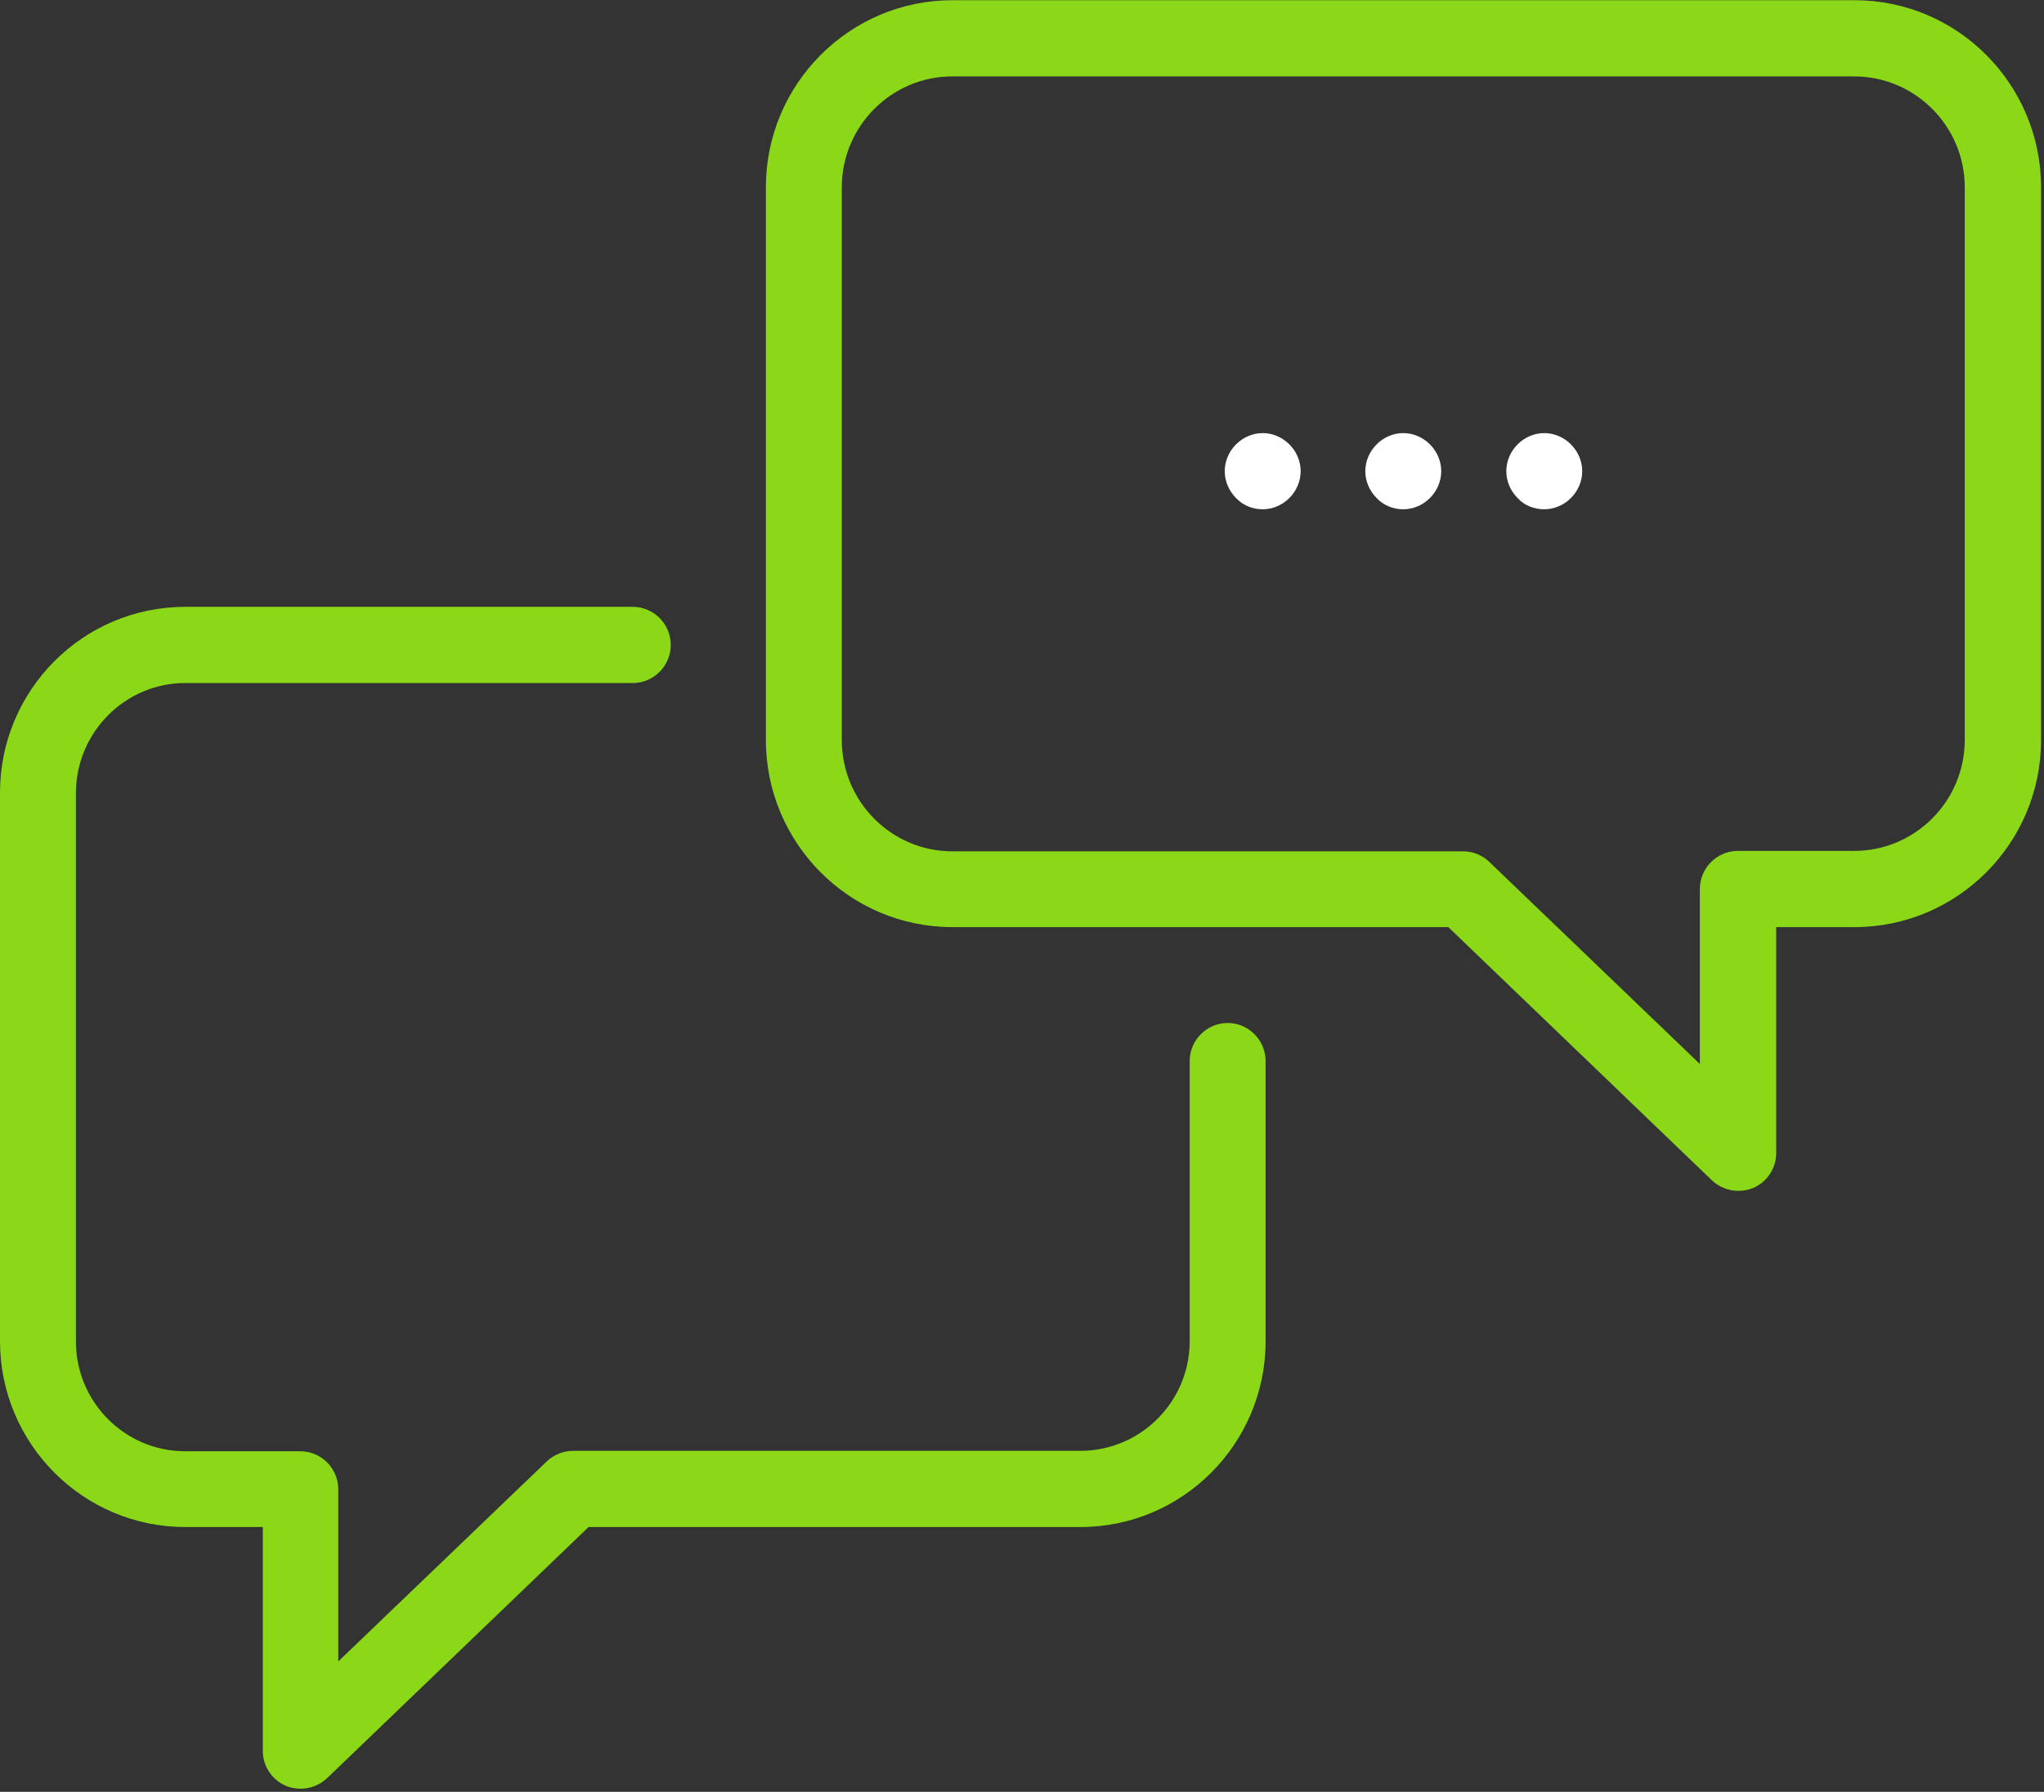 <?xml version="1.0" encoding="UTF-8"?>
<svg width="146px" height="128px" viewBox="0 0 146 128" version="1.1" xmlns="http://www.w3.org/2000/svg" xmlns:xlink="http://www.w3.org/1999/xlink">
    <rect x="0" y="0" width="146" height="128" fill="#333333" stroke="none"/>
    <!-- Generator: Sketch 55.2 (78181) - https://sketchapp.com -->
    <title>chat (1)</title>
    <desc>Created with Sketch.</desc>
    <g id="Page-1" stroke="none" stroke-width="1" fill="none" fill-rule="evenodd">
        <g id="главная" transform="translate(-720, -4395)" fill-rule="nonzero">
            <g id="Group-26" transform="translate(0, 4336)">
                <g id="Group-23">
                    <g id="Group-8" transform="translate(720, 51)">
                        <g id="chat-(1)" transform="translate(0, 8)">
                            <path d="M20.41,127.566 C20.738,127.716 21.125,127.776 21.483,127.776 C22.168,127.776 22.853,127.507 23.36,127.028 L42.042,109.084 L77.171,109.084 C84.471,109.084 90.401,103.133 90.401,95.806 L90.401,75.798 C90.401,74.303 89.179,73.077 87.689,73.077 C86.2,73.077 84.978,74.303 84.978,75.798 L84.978,95.806 C84.978,100.142 81.462,103.641 77.171,103.641 L40.94,103.641 C40.254,103.641 39.569,103.91 39.062,104.389 L24.164,118.684 L24.164,106.393 C24.164,104.897 22.943,103.671 21.453,103.671 L13.229,103.671 C8.909,103.671 5.423,100.142 5.423,95.836 L5.423,56.658 C5.423,52.321 8.939,48.793 13.229,48.793 L45.2,48.793 C46.69,48.793 47.912,47.566 47.912,46.071 C47.912,44.576 46.69,43.35 45.2,43.35 L13.229,43.35 C5.929,43.35 0,49.301 0,56.628 L0,95.806 C0,103.133 5.929,109.084 13.229,109.084 L18.771,109.084 L18.771,125.084 C18.771,126.161 19.427,127.148 20.41,127.566 Z" id="Path" fill="#8AD817"></path>
                            <path d="M103.451,66.228 L122.282,84.321 C122.789,84.8 123.474,85.069 124.16,85.069 C124.517,85.069 124.875,85.009 125.232,84.86 C126.216,84.441 126.871,83.454 126.871,82.378 L126.871,66.228 L132.473,66.228 C139.802,66.228 145.791,60.247 145.791,52.86 L145.791,13.383 C145.791,6.026 139.832,0.015 132.473,0.015 L68.024,0.015 C60.694,0.015 54.705,5.996 54.705,13.383 L54.705,52.86 C54.705,60.217 60.664,66.228 68.024,66.228 L103.451,66.228 L103.451,66.228 Z M60.128,52.86 L60.128,13.383 C60.128,9.017 63.674,5.458 68.024,5.458 L132.443,5.458 C136.793,5.458 140.339,9.017 140.339,13.383 L140.339,52.86 C140.339,57.226 136.793,60.785 132.443,60.785 L124.13,60.785 C122.64,60.785 121.418,62.011 121.418,63.507 L121.418,76.007 L106.371,61.563 C105.865,61.084 105.209,60.815 104.494,60.815 L68.024,60.815 C63.674,60.815 60.128,57.256 60.128,52.86 Z" id="Shape" fill="#8AD817"></path>
                            <path d="M100.233,36.381 C100.949,36.381 101.634,36.082 102.14,35.574 C102.647,35.065 102.945,34.378 102.945,33.66 C102.945,32.942 102.647,32.254 102.14,31.746 C101.634,31.237 100.949,30.938 100.233,30.938 C99.518,30.938 98.833,31.237 98.327,31.746 C97.82,32.254 97.522,32.942 97.522,33.66 C97.522,34.378 97.82,35.065 98.327,35.574 C98.833,36.112 99.518,36.381 100.233,36.381 Z" id="Path" fill="#FFFFFF"></path>
                            <path d="M110.304,36.381 C111.02,36.381 111.705,36.082 112.211,35.574 C112.718,35.065 113.016,34.378 113.016,33.66 C113.016,32.942 112.718,32.254 112.211,31.746 C111.705,31.237 111.02,30.938 110.304,30.938 C109.589,30.938 108.904,31.237 108.398,31.746 C107.891,32.254 107.593,32.942 107.593,33.66 C107.593,34.378 107.891,35.065 108.398,35.574 C108.874,36.112 109.589,36.381 110.304,36.381 Z" id="Path" fill="#FFFFFF"></path>
                            <path d="M90.192,36.381 C90.907,36.381 91.593,36.082 92.099,35.574 C92.606,35.065 92.904,34.378 92.904,33.66 C92.904,32.942 92.606,32.254 92.099,31.746 C91.593,31.237 90.907,30.938 90.192,30.938 C89.477,30.938 88.792,31.237 88.285,31.746 C87.779,32.254 87.481,32.942 87.481,33.66 C87.481,34.378 87.779,35.065 88.285,35.574 C88.792,36.112 89.477,36.381 90.192,36.381 Z" id="Path" fill="#FFFFFF"></path>
                        </g>
                    </g>
                </g>
            </g>
        </g>
    </g>
</svg>